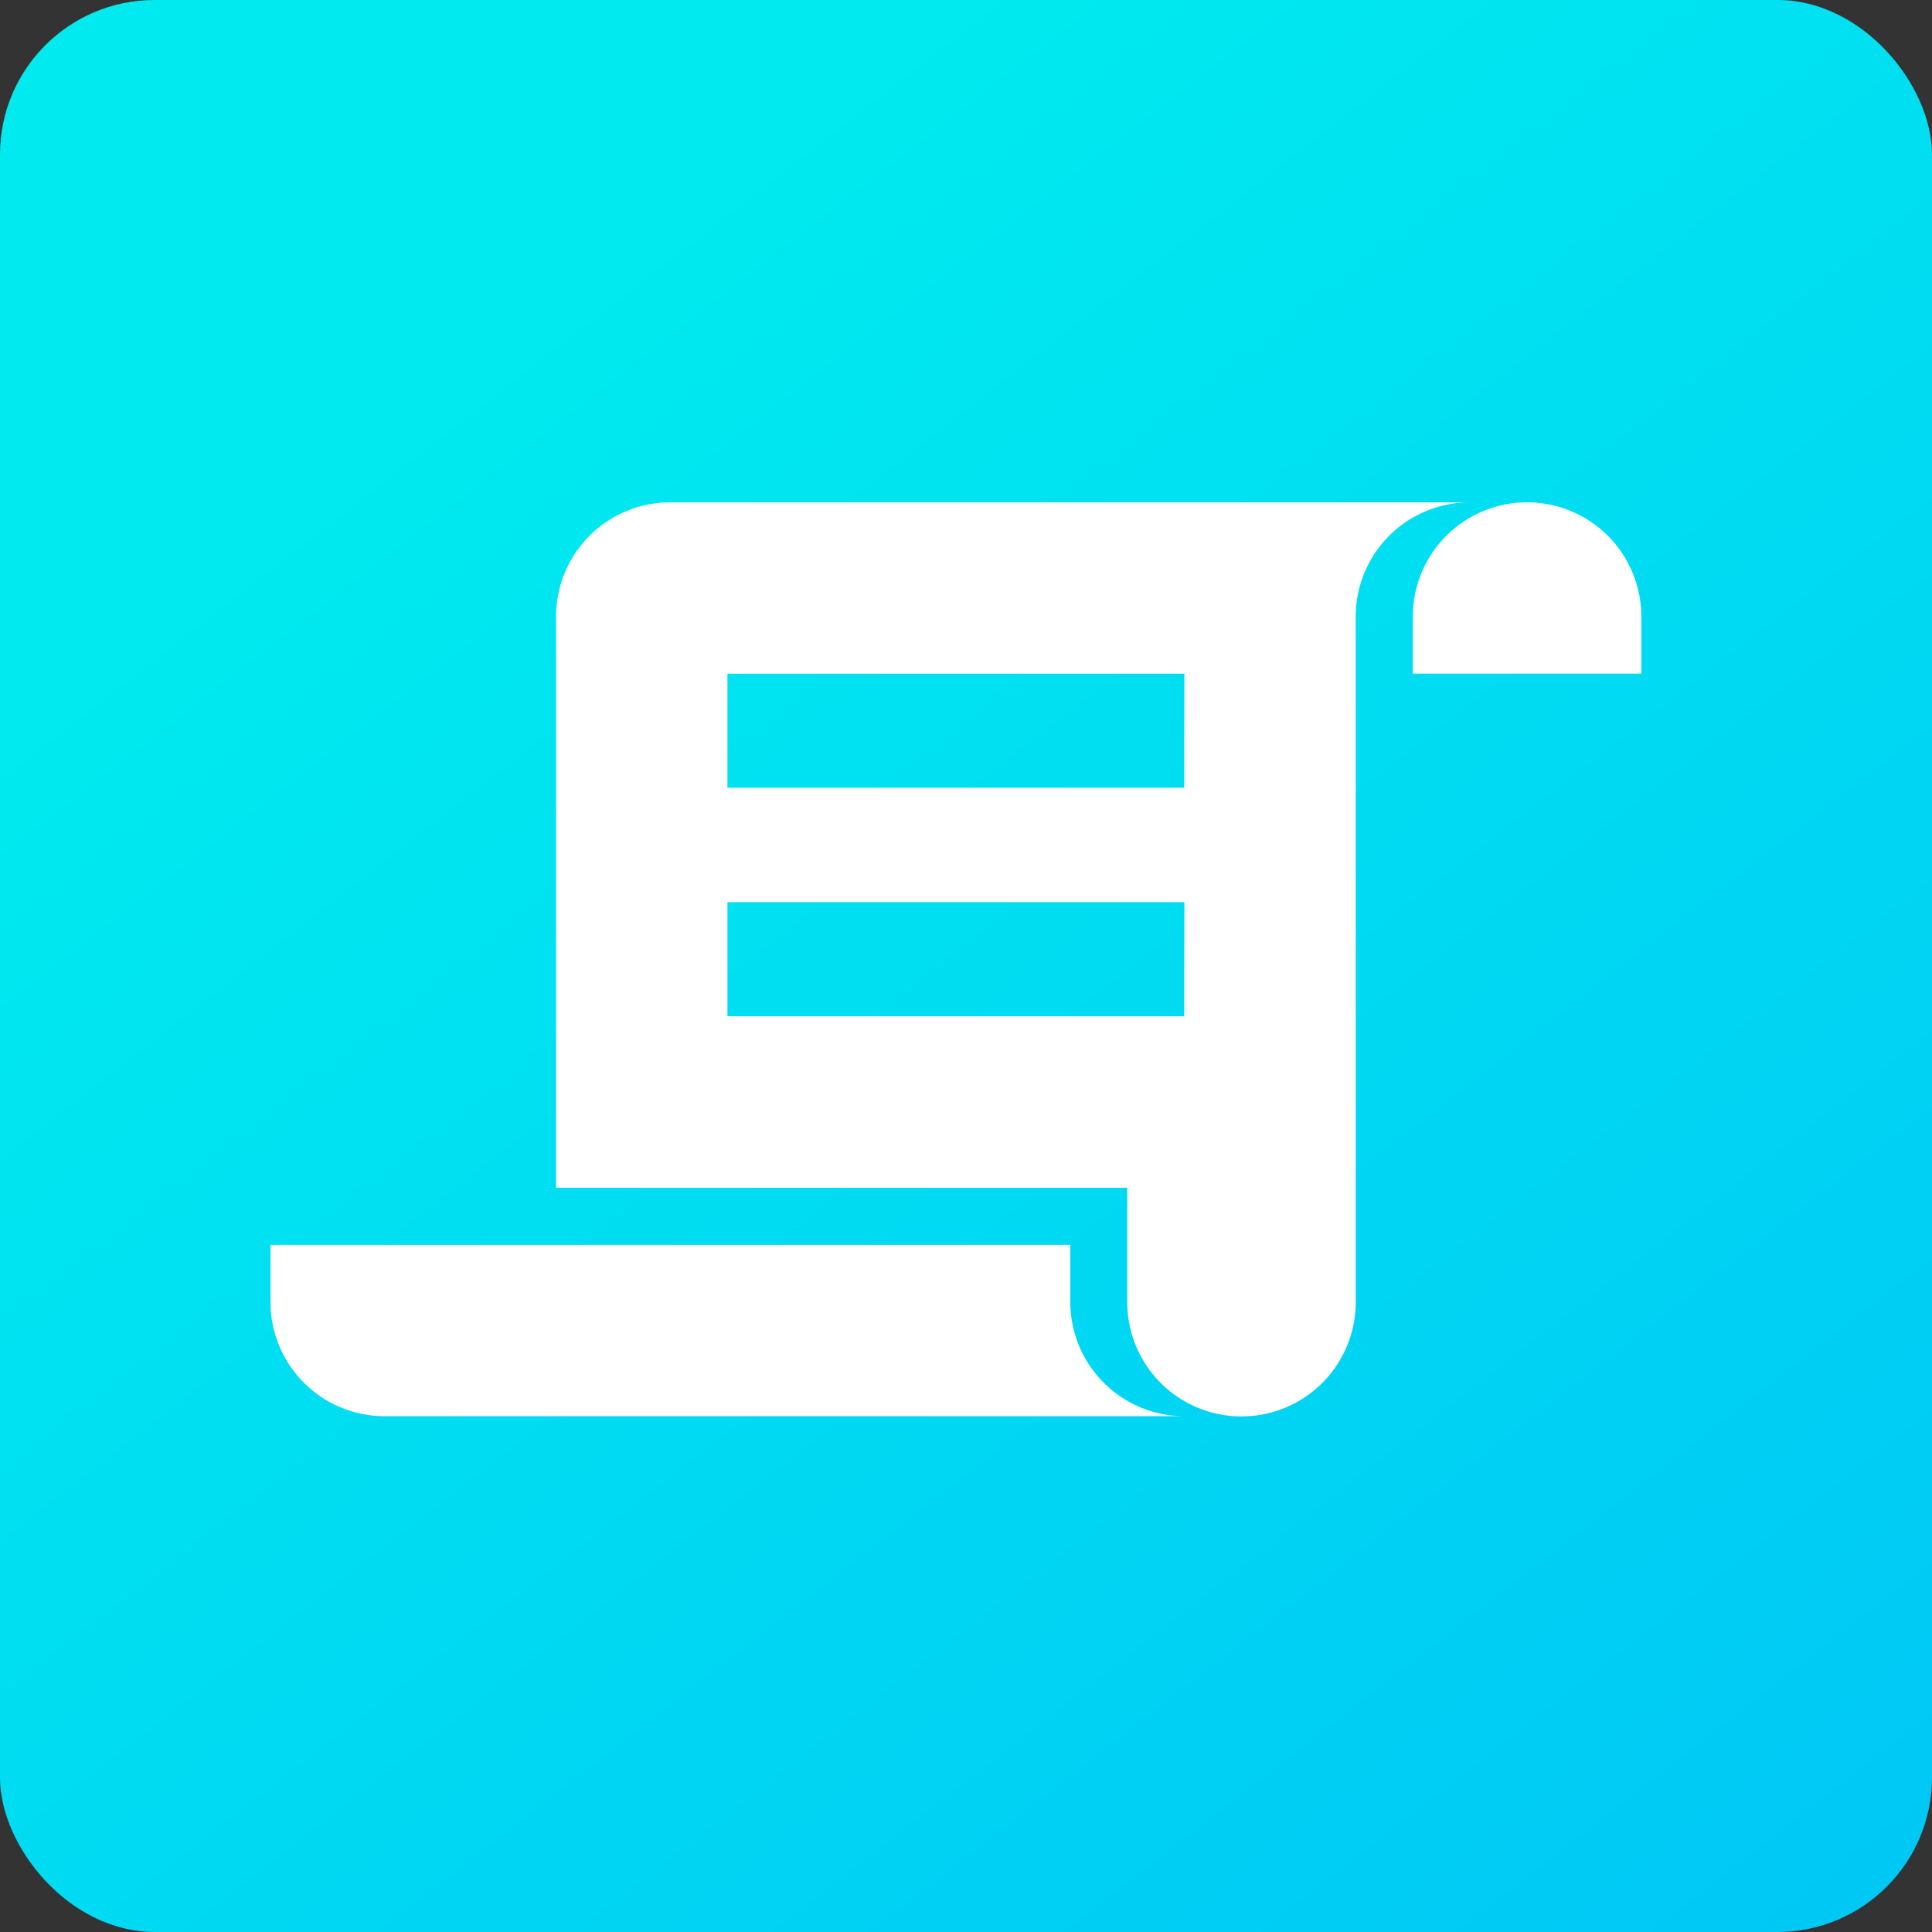 <svg xmlns="http://www.w3.org/2000/svg" xmlns:xlink="http://www.w3.org/1999/xlink" width="50" height="50" viewBox="0 0 50 50">
  <rect x="0" y="0" width="50" height="50" fill="#333333" stroke="none"/>
  <defs>
    <linearGradient id="linear-gradient" x1="0.5" x2="2.146" y2="2.12" gradientUnits="objectBoundingBox">
      <stop offset="0" stop-color="#00eaef"/>
      <stop offset="1" stop-color="#0093ff"/>
    </linearGradient>
  </defs>
  <g id="Group_2288" data-name="Group 2288" transform="translate(-885 -1839)">
    <rect id="Rectangle_11314" data-name="Rectangle 11314" width="50" height="50" rx="4" transform="translate(885 1839)" fill="url(#linear-gradient)"/>
    <g id="Group_2287" data-name="Group 2287" transform="translate(23651 597.652)">
      <path id="Path_6461" data-name="Path 6461" d="M162.956,64A2.956,2.956,0,0,0,160,66.956v1.478h5.913V66.956A2.956,2.956,0,0,0,162.956,64Z" transform="translate(-22889.436 1190.348)" fill="#fff"/>
      <path id="Path_6462" data-name="Path 6462" d="M20.7,169.478V168H0v1.478a2.956,2.956,0,0,0,2.956,2.956h20.7A2.956,2.956,0,0,1,20.7,169.478Z" transform="translate(-22759 1105.565)" fill="#fff"/>
      <path id="Path_6463" data-name="Path 6463" d="M42.956,64A2.956,2.956,0,0,0,40,66.956V81.739H54.782V84.7a2.956,2.956,0,1,0,5.913,0V66.956A2.956,2.956,0,0,1,63.652,64Zm13.3,13.3H44.435V74.348H56.261Zm0-5.913H44.435V68.435H56.261Z" transform="translate(-22791.609 1190.348)" fill="#fff"/>
    </g>
  </g>
</svg>
